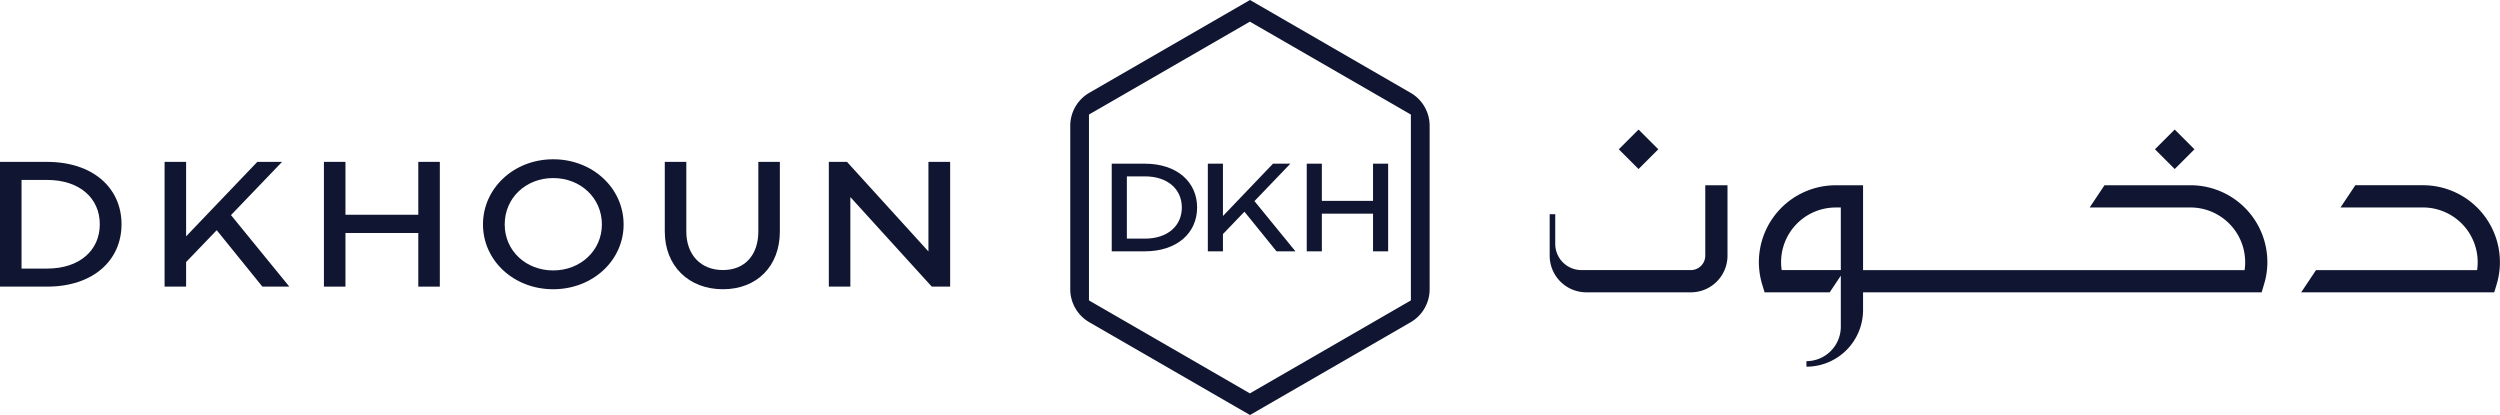 <svg viewBox="0 0 1287.78 213.78" height="213.78" width="1287.78" xmlns="http://www.w3.org/2000/svg"><path fill="#101631" transform="translate(-175.259)" d="M901.853,47.8,819.135,0,736.37,47.8a19.638,19.638,0,0,0-9.81,17.03v84.148a19.662,19.662,0,0,0,9.856,17.03l82.728,47.768,82.728-47.768a19.638,19.638,0,0,0,9.81-17.03V64.835a19.638,19.638,0,0,0-9.81-17.03Zm.167,106.941-82.932,47.888L736.2,154.746V59.007l82.886-47.851L902.02,59.007Z"></path><g transform="translate(572.665 84.306)"><path fill="#101631" transform="translate(-749.58 -90.84)" d="M766.619,90.849c16.6,0,26.942,9.429,26.942,22.571s-10.339,22.571-26.942,22.571H749.58V90.84h17.039Zm0,38.608c11.87,0,19.072-6.673,19.072-16.037s-7.211-16.037-19.072-16.037h-9.244v32.074Z"></path><path fill="#101631" transform="translate(-753.417 -90.841)" d="M838.3,136l-16.529-20.417L810.707,127.11V136H802.92V90.85h7.787V117.8L836.479,90.85h8.956l-18.5,19.276L848.052,136H838.3Z"></path><path fill="#101631" transform="translate(-757.366 -90.841)" d="M899.75,136h-7.786V116.595H865.606V136H857.82V90.85h7.786v19.137h26.357V90.85h7.786Z"></path></g><g transform="translate(798.257 66.725)"><path fill="#101631" transform="translate(-1137.266 -74.122)" d="M1505.922,151.4c-.223.937-1.912,6.589-1.912,6.589H1292.94V146.541h202.291a28.2,28.2,0,0,0-27.879-32.269h-51.935l7.638-11.452h44.3a39.587,39.587,0,0,1,38.561,48.594Z"></path><path fill="#101631" transform="translate(-1155.205 -74.121)" d="M1643.006,153.882l-1.244,4.1H1542.32l7.638-11.452h82.979a28.2,28.2,0,0,0-27.833-32.269h-42.533l7.638-11.452h34.9A39.637,39.637,0,0,1,1643,153.882Z"></path><path fill="#101631" transform="translate(-1133.55 -74.122)" d="M1280.9,102.829a39.594,39.594,0,0,0-37.884,51.081l1.234,4.065h33.55l5.717-8.585v26.32a17.737,17.737,0,0,1-17.708,17.717v2.858a29.2,29.2,0,0,0,29.169-29.169v-64.3h-14.069Zm-27.842,43.684a28.138,28.138,0,0,1,27.842-32.232h2.617v32.232Z"></path><rect fill="#101631" transform="translate(35.608 10.18) rotate(-45)" height="14.385" width="14.385"></rect><rect fill="#101631" transform="translate(311.791 10.172) rotate(-45)" height="14.385" width="14.385"></rect><path fill="#101631" transform="translate(-1125.2 -74.122)" d="M1197.914,157.976h-53.828A18.885,18.885,0,0,1,1125.2,139.09V117.725h2.868V133.02a13.5,13.5,0,0,0,13.5,13.5h56.343a7.438,7.438,0,0,0,7.434-7.434V102.83H1216.8v36.26A18.885,18.885,0,0,1,1197.914,157.976Z"></path></g><g transform="translate(0 82.041)"><path fill="#101631" transform="translate(0 -88.504)" d="M24.25,89.849c23.629,0,38.348,13.429,38.348,32.13s-14.719,32.13-38.348,32.13H0V89.84H24.25Zm0,54.96c16.891,0,27.155-9.494,27.155-22.83S41.141,99.149,24.25,99.149H11.09v45.661Z"></path><path fill="#101631" transform="translate(-6.571 -88.503)" d="M141.725,154.108,118.2,125.041l-15.759,16.4V154.1H91.35V89.83h11.09V128.2L139.127,89.83h12.752l-26.329,27.434L155.6,154.1H141.716Z"></path><path fill="#101631" transform="translate(-12.933 -88.504)" d="M239.493,154.109H228.4V126.48H190.88v27.629H179.79V89.84h11.09v27.239H228.4V89.84h11.09v64.269Z"></path><path fill="#101631" transform="translate(-19.283 -88.4)" d="M340.515,121.968c0,18.608-15.963,33.383-36.278,33.383s-36.167-14.775-36.167-33.383S283.931,88.4,304.237,88.4s36.278,14.868,36.278,33.568Zm-11.192,0c0-13.624-10.988-23.888-25.086-23.888s-24.974,10.264-24.974,23.888,10.988,23.694,24.974,23.694,25.086-10.172,25.086-23.694Z"></path><path fill="#101631" transform="translate(-26.542 -88.504)" d="M428.256,125.719c0,17.745-11.712,29.735-29.327,29.735s-29.949-11.991-29.949-29.735V89.84h11.09v35.879c0,11.991,7.462,19.851,18.858,19.851s18.237-7.861,18.237-19.851V89.84h11.09v35.879Z"></path><path fill="#101631" transform="translate(-33.091 -88.504)" d="M522.526,154.109H513.06L471.12,107.974v46.134H460.03V89.84h9.355l41.949,46.153V89.84h11.192v64.269Z"></path></g></svg>